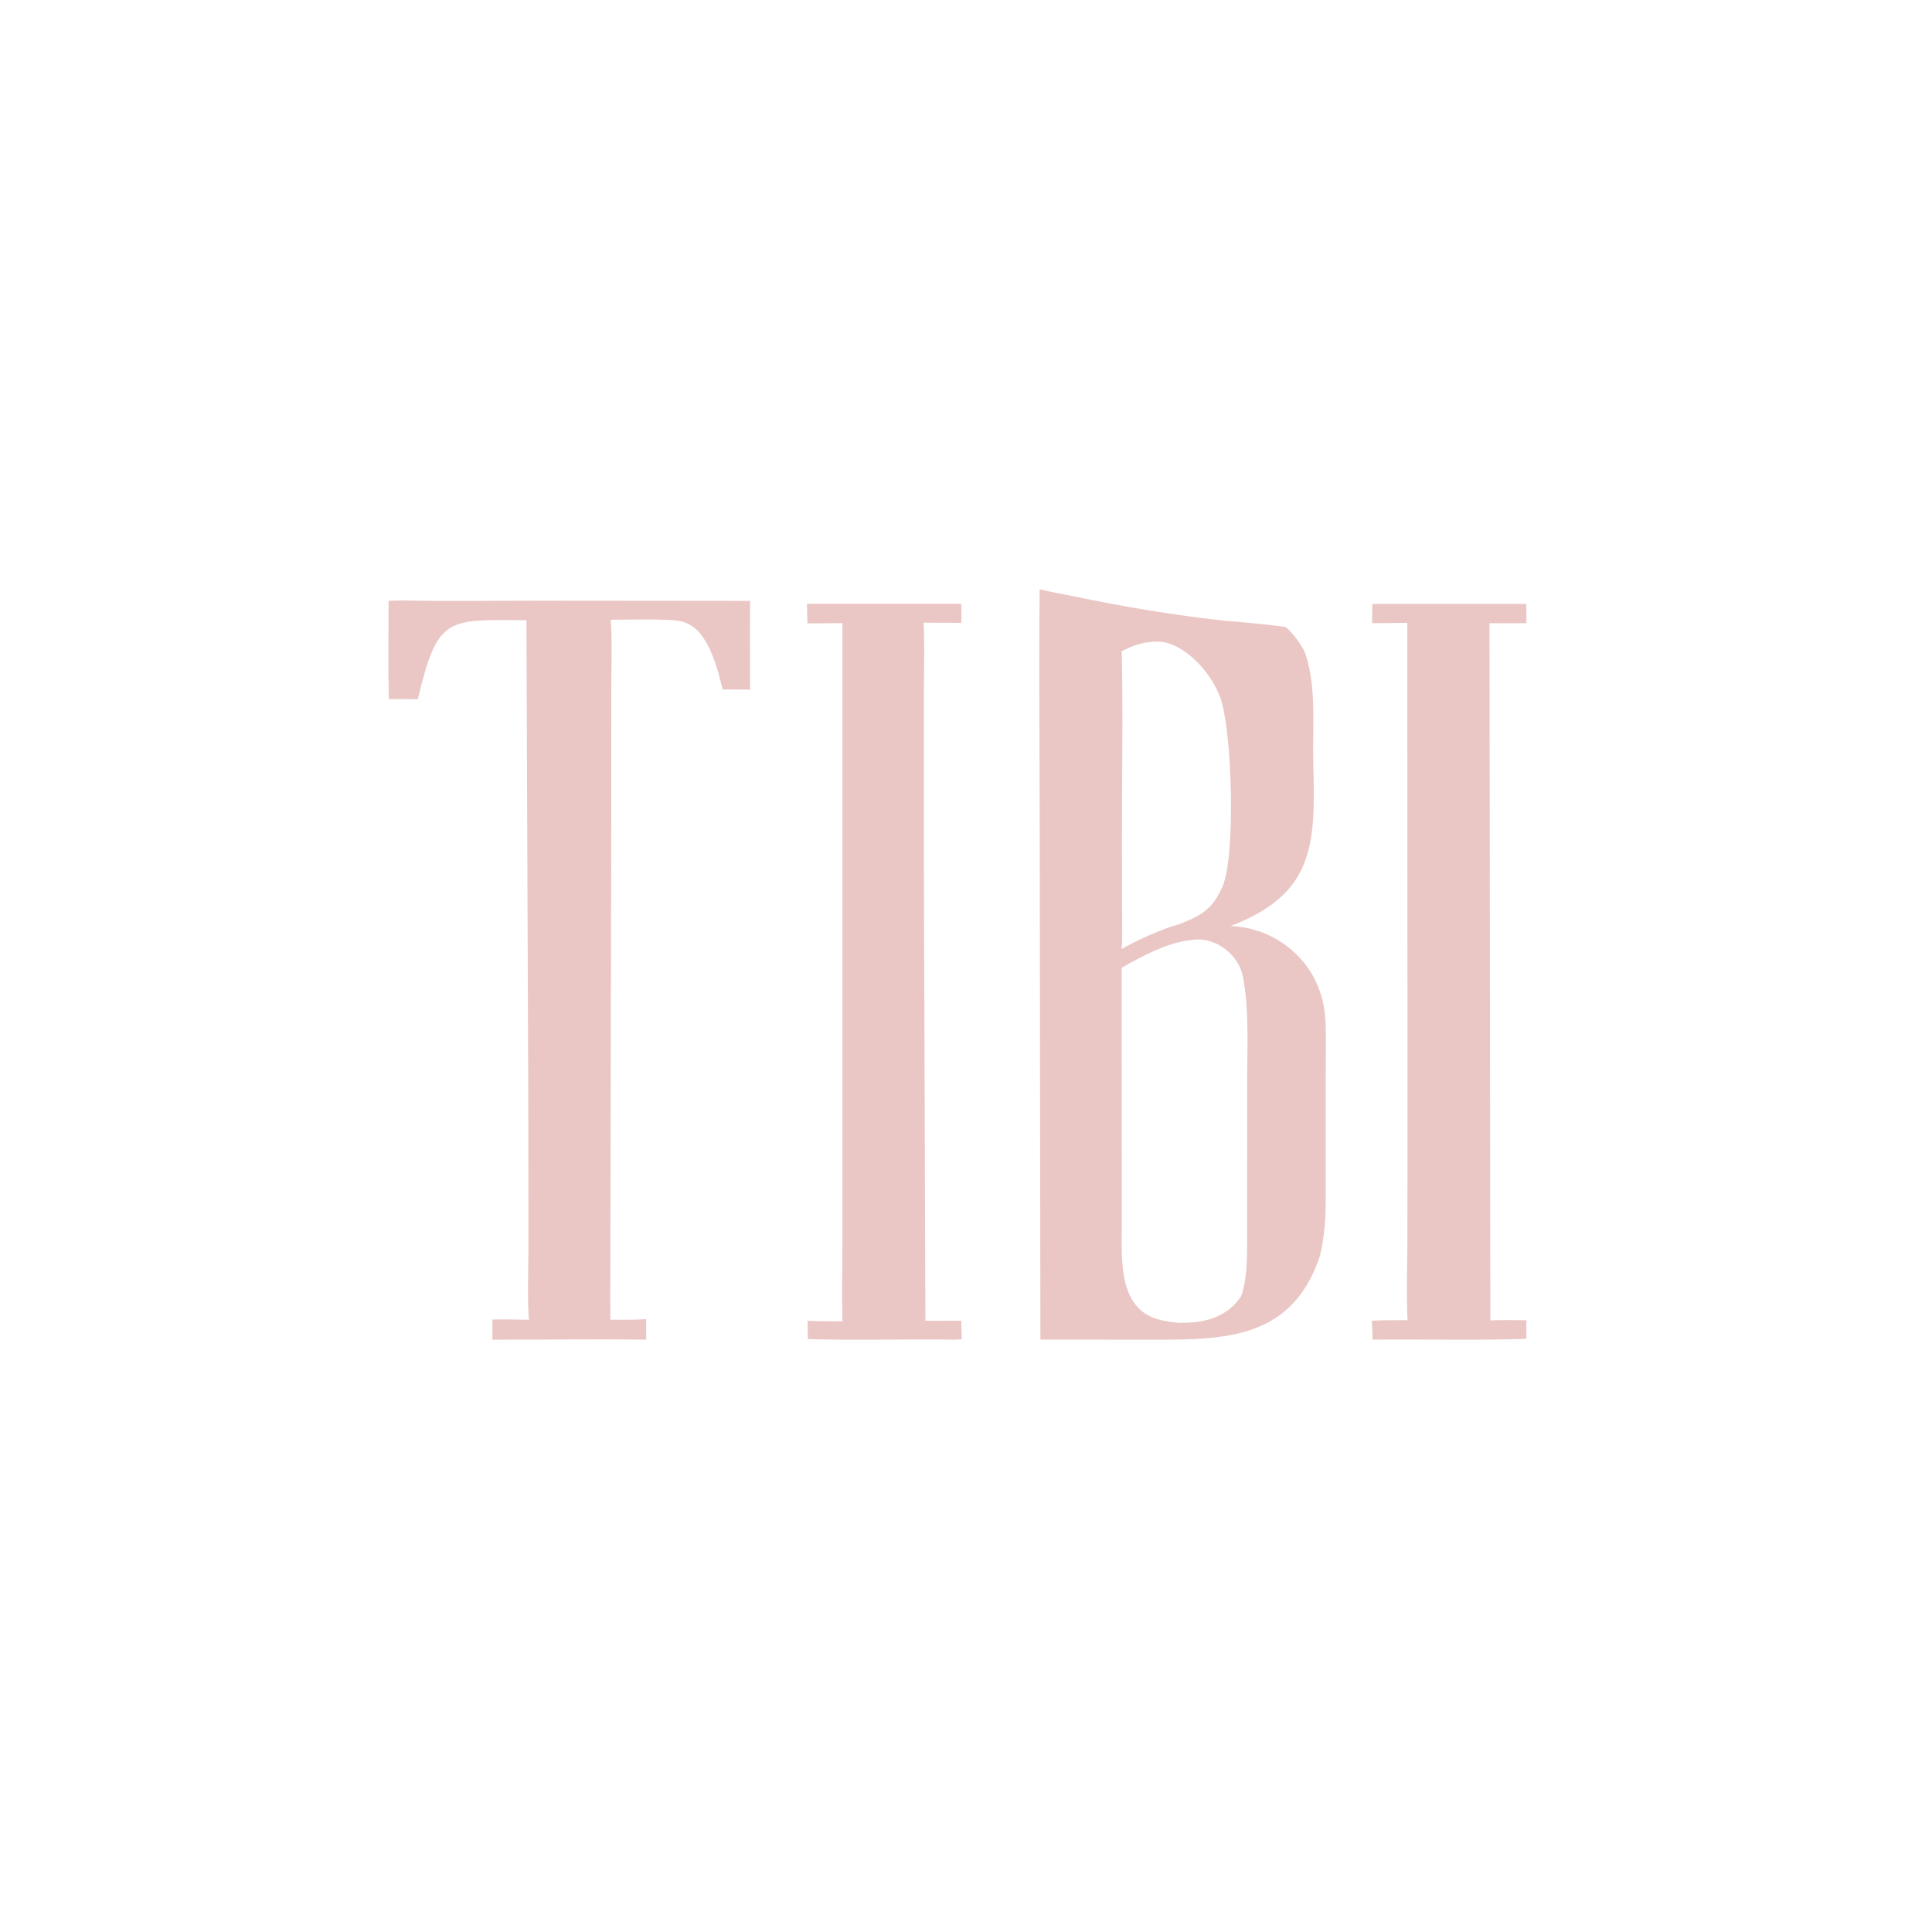 <svg viewBox="0 0 512 512" height="512" width="512" xmlns:xlink="http://www.w3.org/1999/xlink" xmlns="http://www.w3.org/2000/svg"><path d="M551.069 312.355C556.082 313.641 564.749 315.138 570.193 316.282C593.728 321.215 617.456 325.171 641.319 328.14C654.276 329.674 668.936 330.446 681.515 332.352C685.041 335.356 690.529 342.416 691.987 346.834C697.909 364.777 695.569 386.129 696.061 404.485C697.208 447.287 697.034 473.744 652.135 490.851C669.241 491.239 685.837 500.768 694.788 515.357C698.584 521.606 701.044 528.574 702.014 535.821C702.954 542.368 702.703 550.351 702.696 557.096L702.65 586.249L702.664 625.364C702.666 640.615 703.073 650.818 699.543 665.845C684.046 712.204 645.337 709.988 604.772 710.059L551.433 710.005L551.055 432.713C551.064 392.858 550.505 352.115 551.069 312.355ZM594.517 512.908L594.555 619.158L594.554 650.327C594.588 663.817 593.263 683.094 603.571 693.426C609.362 699.231 617.041 700.369 624.831 701.148C635.4 701.188 645.263 699.801 653.484 692.254C654.576 691.251 657.584 687.757 658.031 686.455C661.142 677.396 660.995 665.411 661.008 655.973L661.014 574.272C661.007 556.713 662.198 534.677 658.741 517.46C656.413 505.865 644.168 496.223 631.614 498.207C619.218 499.303 605.333 506.8 594.517 512.908ZM594.549 345.112C595.304 377.676 594.594 412.555 594.652 445.328L594.734 483.431C594.733 488.391 594.988 498.293 594.499 502.963C602.119 498.629 615.872 492.311 624.379 490.05C636.332 485.495 642.499 482.29 647.937 469.91C655.128 453.539 653.061 385.543 646.479 368.917C642.156 357.995 632.46 346.299 621.42 341.723C617.856 340.246 614.38 339.818 610.561 340.209C604.462 340.655 600.035 342.422 594.549 345.112Z" transform="scale(0.5 0.5)" fill="#EAC7C5"></path><path d="M213.594 318.263C237.512 318.738 262.546 318.357 286.537 318.369L397.603 318.472C397.427 334.094 397.557 349.873 397.58 365.508L382.971 365.453C380.803 355.718 376.723 340.981 369.402 333.975C367.101 331.753 364.27 330.155 361.178 329.332C355.544 327.815 330.779 328.467 323.674 328.495C324.546 336.657 323.992 355.698 323.987 364.716L323.974 436.671L323.474 687.125L323.512 699.483C329.853 699.493 336.145 699.584 342.475 699.177L342.501 710.016C315.633 709.698 287.928 710.097 260.97 710.053C261.061 706.624 260.967 702.831 260.952 699.371C267.447 699.246 273.893 699.396 280.387 699.508C279.451 691.946 280.076 670.475 280.072 661.904L280.003 584.606L279.021 328.72C237.254 328.569 231.972 326.053 221.47 370.588C216.361 370.538 211.252 370.53 206.143 370.563C205.601 354.135 205.992 335.103 205.94 318.468C208.437 318.337 211.082 318.321 213.594 318.263Z" transform="scale(0.5 0.5)" fill="#EAC7C5"></path><path d="M727.411 320.096L808.972 320.085L809.049 330.329L789.458 330.344L789.925 699.905C794.321 699.483 804.251 699.747 809.002 699.766L809.02 709.623C782.147 710.513 754.462 709.734 727.511 710.031C727.487 706.748 727.269 703.308 727.11 700.012C732.825 699.65 740.187 699.764 746.039 699.709C745.345 687.365 745.936 669.543 745.961 656.762L745.994 578.181L745.905 330.107C739.617 330.176 733.539 330.316 727.228 330.289C727.234 326.89 727.295 323.492 727.411 320.096Z" transform="scale(0.5 0.5)" fill="#EAC7C5"></path><path d="M427.706 319.998L509.523 320.02C509.621 323.448 509.58 326.688 509.527 330.116C502.855 330.051 496.182 330.023 489.51 330.034C490.248 340.789 489.622 360.277 489.641 371.732L489.693 458.818L490.485 700.046L509.517 700.003L509.748 709.776C507.442 710.25 501.36 709.97 498.733 709.954C475.288 709.81 451.521 710.435 428.108 709.74L428.056 700.042C434.192 700.36 440.387 700.296 446.535 700.305C446.1 686.821 446.487 671.496 446.495 657.852L446.505 577.806L446.499 330.248C440.309 330.361 434.118 330.408 427.928 330.388L427.706 319.998Z" transform="scale(0.5 0.5)" fill="#EAC7C5"></path></svg>